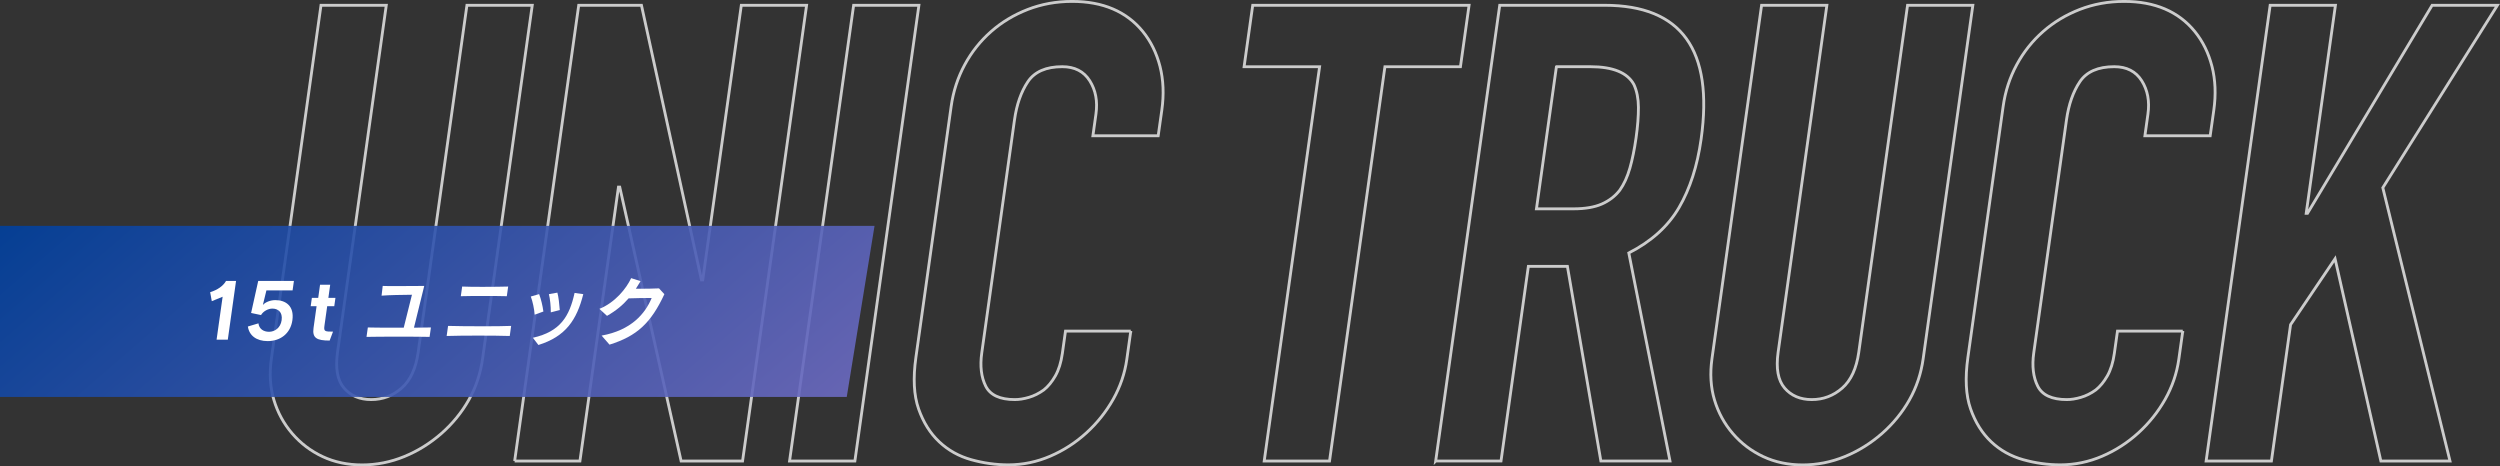 <?xml version="1.0" encoding="UTF-8"?>
<svg xmlns="http://www.w3.org/2000/svg" xmlns:xlink="http://www.w3.org/1999/xlink" viewBox="0 0 657.49 122.63">
  <rect x="0" y="0" width="657.49" height="122.63" fill="#333333" stroke="none"/>
  <defs>
    <style>
      .cls-1 {
        fill: #fff;
      }

      .cls-2 {
        fill: none;
        stroke: #ccc;
        stroke-miterlimit: 10;
        stroke-width: .75px;
      }

      .cls-3 {
        isolation: isolate;
      }

      .cls-4 {
        fill: url(#_名称未設定グラデーション_6);
        mix-blend-mode: darken;
        opacity: .9;
      }
    </style>
    <linearGradient id="_名称未設定グラデーション_6" data-name="名称未設定グラデーション 6" x1="479.19" y1="11.98" x2="634.55" y2="148.2" gradientTransform="translate(-420.91) skewX(-15.7)" gradientUnits="userSpaceOnUse">
      <stop offset="0" stop-color="#00409e"/>
      <stop offset="1" stop-color="#6c6ac1"/>
    </linearGradient>
  </defs>
  <g class="cls-3">
    <g id="_レイヤー_2" data-name="レイヤー 2">
      <g id="other">
        <g>
          <path class="cls-2" d="m139.98,1.39l-13.06,92.93c-.55,3.93-1.76,7.55-3.63,10.86-1.87,3.31-4.28,6.26-7.22,8.84-2.95,2.58-6.2,4.6-9.77,6.06-3.57,1.46-7.27,2.19-11.08,2.19s-7.28-.73-10.38-2.19c-3.11-1.46-5.77-3.48-7.99-6.06-2.22-2.58-3.83-5.53-4.82-8.84-.99-3.31-1.21-6.93-.66-10.86L84.42,1.39h17.17l-12.82,91.24c-.6,4.27-.03,7.41,1.71,9.43s4.12,3.03,7.15,3.03,5.7-1.01,8-3.03c2.3-2.02,3.75-5.16,4.35-9.43L122.8,1.39h17.17Z"/>
          <path class="cls-2" d="m135.35,121.25L152.2,1.39h16.5l15.78,72.22h.34L194.96,1.39h17.17l-16.84,119.86h-16.16l-16.14-72.05h-.34l-10.13,72.05h-17.17Z"/>
          <path class="cls-2" d="m207.65,121.25L224.5,1.39h17.17l-16.84,119.86h-17.17Z"/>
          <path class="cls-2" d="m297.39,87.07l-1.04,7.41c-.52,3.7-1.72,7.21-3.58,10.52-1.87,3.31-4.22,6.26-7.05,8.84-2.83,2.58-6.01,4.63-9.53,6.14-3.53,1.51-7.2,2.27-11.01,2.27-3.26,0-6.5-.45-9.74-1.35-3.24-.9-6.05-2.47-8.43-4.71-2.38-2.24-4.19-5.13-5.43-8.67-1.24-3.54-1.48-8.05-.7-13.55l9.27-65.99c.55-3.93,1.74-7.58,3.56-10.94,1.82-3.37,4.14-6.28,6.95-8.75,2.81-2.47,6.03-4.4,9.65-5.81,3.62-1.4,7.51-2.11,11.66-2.11,8.08,0,14.28,2.64,18.58,7.91,2.1,2.58,3.61,5.64,4.52,9.17.9,3.54,1.07,7.38.48,11.53l-.95,6.73h-17.17l.8-5.72c.47-3.37-.07-6.28-1.63-8.75-1.56-2.47-3.97-3.7-7.22-3.7-4.27,0-7.29,1.32-9.06,3.96-1.77,2.64-2.94,5.98-3.51,10.02l-8.61,61.28c-.49,3.48-.14,6.4,1.04,8.75,1.18,2.36,3.74,3.54,7.67,3.54,1.12,0,2.35-.19,3.7-.59,1.34-.39,2.64-1.04,3.89-1.94,1.14-.9,2.15-2.13,3.05-3.7.89-1.57,1.51-3.54,1.84-5.89l.83-5.89h17.17Z"/>
          <path class="cls-2" d="m332.48,121.25l14.57-103.7h-19.86l2.27-16.16h56.9l-2.27,16.16h-19.86l-14.57,103.7h-17.17Z"/>
          <path class="cls-2" d="m377.58,121.25L394.42,1.39h27.61c20.2,0,28.65,11.73,25.36,35.18-.99,7.07-2.93,13.08-5.81,18.01-2.88,4.94-7.29,8.92-13.21,11.95l10.83,54.71h-18.18l-8.8-51.18h-10.27l-7.19,51.18h-17.17Zm31.75-103.7l-5.25,37.37h9.76c3.03,0,5.5-.42,7.42-1.26,1.91-.84,3.49-2.05,4.72-3.62,1.12-1.57,2.01-3.51,2.67-5.81.66-2.3,1.2-4.97,1.63-8,.43-3.03.63-5.69.62-8-.01-2.3-.41-4.29-1.18-5.98-1.69-3.14-5.51-4.71-11.46-4.71h-8.92Z"/>
          <path class="cls-2" d="m518.85,1.39l-13.06,92.93c-.55,3.93-1.76,7.55-3.63,10.86-1.87,3.31-4.28,6.26-7.22,8.84-2.95,2.58-6.2,4.6-9.77,6.06-3.57,1.46-7.27,2.19-11.08,2.19s-7.28-.73-10.38-2.19c-3.11-1.46-5.77-3.48-7.99-6.06-2.22-2.58-3.83-5.53-4.82-8.84-.99-3.31-1.21-6.93-.66-10.86L463.29,1.39h17.17l-12.82,91.24c-.6,4.27-.03,7.41,1.71,9.43s4.12,3.03,7.15,3.03,5.7-1.01,8-3.03c2.3-2.02,3.75-5.16,4.35-9.43L501.68,1.39h17.17Z"/>
          <path class="cls-2" d="m574.06,87.07l-1.04,7.41c-.52,3.7-1.72,7.21-3.58,10.52-1.87,3.31-4.22,6.26-7.05,8.84-2.83,2.58-6.01,4.63-9.53,6.14-3.53,1.51-7.2,2.27-11.01,2.27-3.26,0-6.5-.45-9.74-1.35-3.24-.9-6.05-2.47-8.43-4.71-2.38-2.24-4.19-5.13-5.43-8.67-1.24-3.54-1.48-8.05-.7-13.55l9.27-65.99c.55-3.93,1.74-7.58,3.56-10.94,1.82-3.37,4.14-6.28,6.95-8.75,2.81-2.47,6.03-4.4,9.65-5.81,3.62-1.4,7.51-2.11,11.66-2.11,8.08,0,14.28,2.64,18.58,7.91,2.1,2.58,3.61,5.64,4.52,9.17.9,3.54,1.07,7.38.48,11.53l-.95,6.73h-17.17l.8-5.72c.47-3.37-.07-6.28-1.63-8.75-1.56-2.47-3.97-3.7-7.22-3.7-4.27,0-7.29,1.32-9.06,3.96-1.77,2.64-2.94,5.98-3.51,10.02l-8.61,61.28c-.49,3.48-.14,6.4,1.04,8.75,1.18,2.36,3.74,3.54,7.67,3.54,1.12,0,2.35-.19,3.7-.59,1.34-.39,2.64-1.04,3.89-1.94,1.14-.9,2.15-2.13,3.05-3.7.89-1.57,1.51-3.54,1.84-5.89l.83-5.89h17.17Z"/>
          <path class="cls-2" d="m580.2,121.25L597.04,1.39h17.17l-7.69,54.71h.34L639.64,1.39h17.17l-30.14,47.98,17.67,71.88h-18.18l-12.05-53.2-11.7,17.34-5.04,35.86h-17.17Z"/>
        </g>
        <polygon class="cls-4" points="222.69 104.4 0 104.4 0 59.4 230 59.4 222.69 104.4"/>
        <g>
          <path class="cls-1" d="m56.96,89.33l1.59-11.29-2.85,1.17-.43-2.36c1.93-.61,3.41-1.62,4.18-2.97h2.63l-2.17,15.45h-2.94Z"/>
          <path class="cls-1" d="m70.07,76.36l-.92,3.78.04.02c.58-.67,1.88-1.23,3.23-1.23,2.71,0,5,1.53,4.48,5.27-.5,3.58-3.23,5.51-6.5,5.51-2.96,0-4.87-1.47-5.21-3.84l2.78-.83c.17,1.45,1.32,2.22,2.79,2.22s3.02-1.01,3.31-3.05c.3-2.16-.98-3.05-2.45-3.05-1.1,0-2.41.71-2.97,1.7l-2.61-.55,1.87-8.42h9.39l-.35,2.48h-6.88Z"/>
          <path class="cls-1" d="m86.7,89.57c-3.47,0-4.61-.71-4.24-3.33l.8-5.71h-1.55l.31-2.2h1.67l.48-3.45h2.67l-.48,3.45h1.86l-.31,2.2h-1.86l-.72,5.11c-.21,1.5.03,1.58,2.25,1.58l-.88,2.34Z"/>
          <path class="cls-1" d="m112.98,88.6c-1.52-.04-4.64-.06-7.8-.06-3.65,0-7.38.02-8.79.06l.35-2.48c1.01.04,3.66.06,6.54.06h2.9l2.16-8.66c-2.75.04-5.75.06-7.99.24l.3-2.56c.84.04,2.17.04,3.68.04,2.47,0,5.4-.02,7.24-.04l-2.7,10.98c1.9-.02,3.61-.04,4.46-.06l-.35,2.48Z"/>
          <path class="cls-1" d="m134.06,88.36c-1.85-.06-5.06-.1-8.28-.1s-6.42.04-8.31.1l.37-2.65c2.01.06,5.55.1,8.99.1,2.96,0,5.86-.02,7.6-.1l-.37,2.65Zm-.77-10.46c-1.27-.04-3.64-.06-6.03-.06s-4.77.02-6.07.06l.36-2.54c1.19.06,3.24.08,5.38.08,2.57,0,5.28-.04,6.72-.08l-.36,2.54Z"/>
          <path class="cls-1" d="m140.62,82.75c-.12-1.5-.52-3.43-1.02-4.77l2.19-.63c.49,1.29.92,3.05,1.12,4.58l-2.29.83Zm-.48,6.08c7.24-1.61,9.62-5.65,10.97-11.79l2.29.32c-1.7,6.77-4.63,11.15-11.8,13.37l-1.46-1.9Zm4.72-6.68c.02-1.54-.19-3.54-.5-4.79l2.23-.4c.31,1.15.52,3.01.63,4.58l-2.36.61Z"/>
          <path class="cls-1" d="m158.22,88.26c7.79-1.41,11.46-5.76,13.17-9.89-1.76,0-3.92.02-6.07.1-1.52,1.76-3.3,3.25-5.68,4.6l-2-1.84c4.09-1.64,7.1-5.35,8.35-8.08l2.48.79c-.41.69-.82,1.37-1.24,2h1.08c1.79,0,3.61-.04,5.01-.1l1.41,1.53c-3.51,7.55-7.18,11.01-14.43,13.27l-2.08-2.38Z"/>
        </g>
      </g>
    </g>
  </g>
</svg>